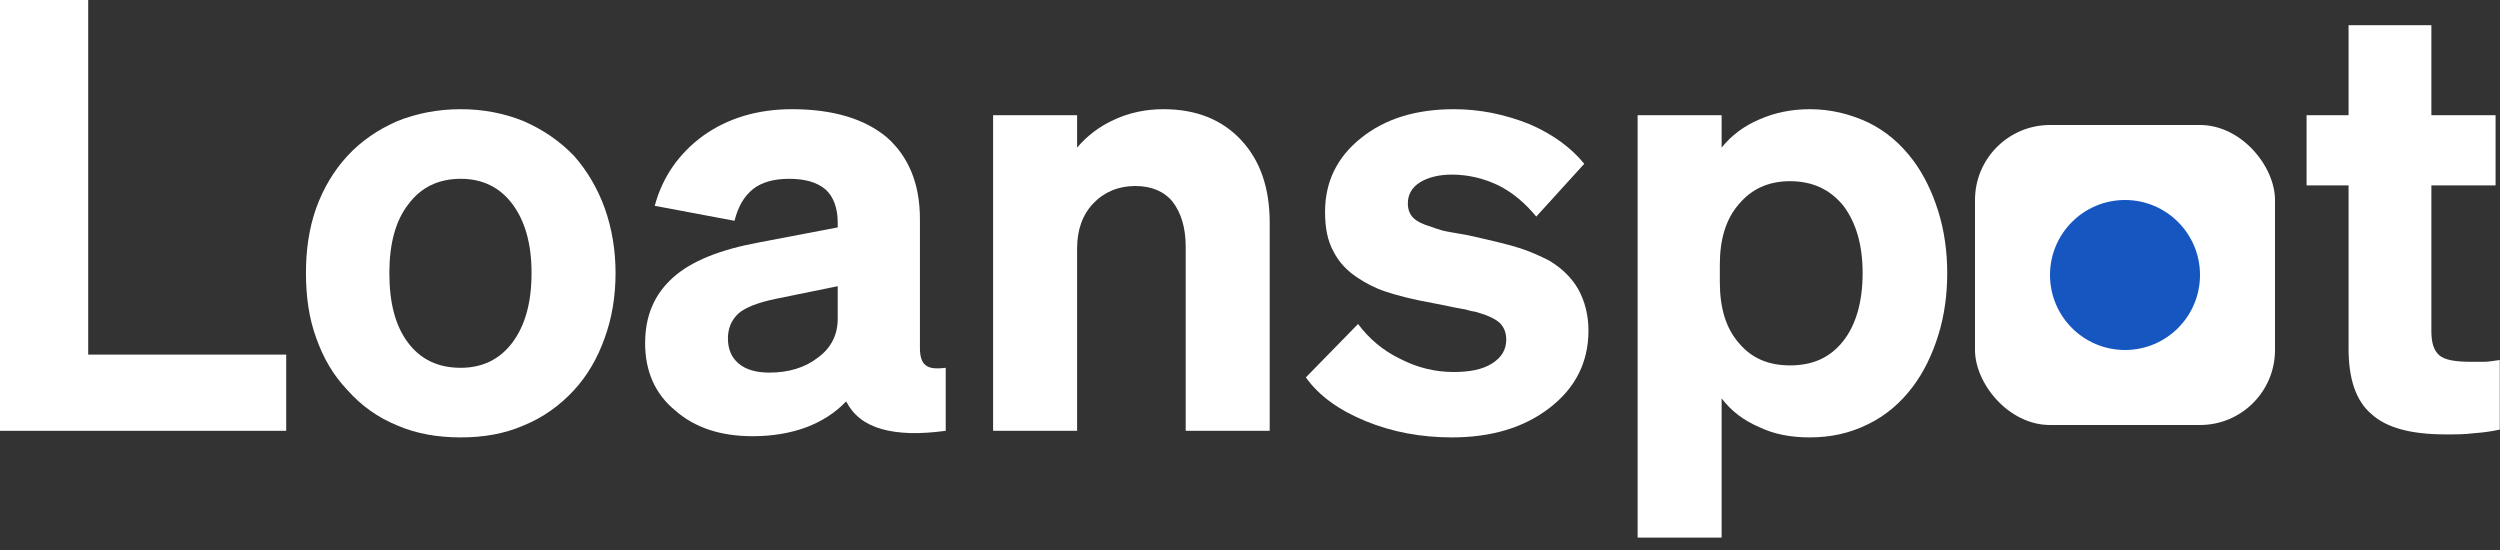 <svg width="100" height="22" viewBox="0 0 100 22" fill="none" xmlns="http://www.w3.org/2000/svg">
<rect x="0" y="0" width="100" height="22" fill="#333333" stroke="none"/>
<path d="M11.448 17.232V14.184H3.528V0H0V17.232H11.448Z" fill="white"/>
<path d="M22.966 6.24C22.39 5.64 21.718 5.184 20.95 4.848C20.182 4.536 19.342 4.368 18.43 4.368C17.518 4.368 16.654 4.536 15.886 4.848C15.118 5.184 14.446 5.64 13.894 6.24C13.342 6.84 12.934 7.536 12.646 8.328C12.358 9.144 12.238 10.008 12.238 10.92C12.238 11.856 12.358 12.72 12.646 13.512C12.934 14.328 13.342 15.024 13.894 15.6C14.446 16.224 15.118 16.704 15.886 17.016C16.654 17.352 17.518 17.496 18.43 17.496C19.342 17.496 20.182 17.352 20.95 17.016C21.718 16.704 22.39 16.224 22.966 15.6C23.494 15.024 23.902 14.328 24.19 13.512C24.478 12.72 24.622 11.856 24.622 10.92C24.622 10.008 24.478 9.144 24.19 8.328C23.902 7.536 23.494 6.84 22.966 6.24ZM18.43 7.152C19.294 7.152 19.99 7.488 20.494 8.16C20.998 8.832 21.262 9.744 21.262 10.92C21.262 12.12 20.998 13.032 20.494 13.704C19.99 14.376 19.294 14.712 18.43 14.712C17.518 14.712 16.822 14.376 16.318 13.704C15.814 13.032 15.574 12.12 15.574 10.92C15.574 9.768 15.814 8.832 16.342 8.16C16.846 7.488 17.542 7.152 18.43 7.152Z" fill="white"/>
<path d="M33.845 16.056C34.133 16.608 34.589 16.968 35.261 17.16C35.933 17.352 36.773 17.376 37.829 17.232V14.712C37.445 14.76 37.181 14.736 37.037 14.616C36.869 14.496 36.797 14.256 36.797 13.92V8.76C36.797 7.344 36.341 6.264 35.477 5.496C34.589 4.752 33.317 4.368 31.685 4.368C30.293 4.368 29.117 4.728 28.133 5.424C27.149 6.144 26.501 7.08 26.189 8.232L29.381 8.832C29.525 8.256 29.765 7.848 30.125 7.56C30.461 7.296 30.941 7.152 31.565 7.152C32.213 7.152 32.693 7.296 33.029 7.584C33.341 7.872 33.509 8.328 33.509 8.904V9.096L30.365 9.696C28.805 9.984 27.653 10.44 26.909 11.112C26.165 11.784 25.805 12.648 25.805 13.728C25.805 14.832 26.189 15.744 27.005 16.416C27.797 17.112 28.829 17.448 30.101 17.448C30.893 17.448 31.613 17.328 32.261 17.088C32.885 16.848 33.413 16.512 33.845 16.056ZM30.773 14.904C30.245 14.904 29.837 14.784 29.549 14.544C29.261 14.304 29.117 13.968 29.117 13.536C29.117 13.128 29.261 12.792 29.549 12.528C29.837 12.288 30.341 12.096 31.037 11.952L33.509 11.448V12.744C33.509 13.392 33.245 13.92 32.717 14.304C32.189 14.712 31.541 14.904 30.773 14.904Z" fill="white"/>
<path d="M43.084 17.232V9.936C43.084 9.192 43.3 8.592 43.732 8.136C44.164 7.68 44.74 7.44 45.412 7.44C46.06 7.44 46.564 7.656 46.9 8.064C47.236 8.496 47.428 9.096 47.428 9.864V17.232H50.788V8.904C50.788 7.512 50.404 6.408 49.636 5.592C48.868 4.776 47.836 4.368 46.54 4.368C45.82 4.368 45.172 4.512 44.596 4.776C43.996 5.04 43.492 5.424 43.084 5.904V4.608H39.724V17.232H43.084Z" fill="white"/>
<path d="M58.066 17.496C59.65 17.496 60.946 17.112 61.978 16.32C63.01 15.528 63.538 14.496 63.538 13.224C63.538 12.6 63.394 12.048 63.13 11.568C62.866 11.112 62.482 10.728 61.954 10.416C61.618 10.248 61.258 10.08 60.826 9.936C60.394 9.792 59.674 9.624 58.714 9.408C58.186 9.312 57.85 9.264 57.682 9.216C57.514 9.168 57.37 9.12 57.25 9.072C56.914 8.976 56.674 8.856 56.53 8.712C56.386 8.568 56.314 8.376 56.314 8.136C56.314 7.8 56.458 7.512 56.794 7.296C57.106 7.104 57.538 6.984 58.066 6.984C58.714 6.984 59.338 7.128 59.938 7.416C60.514 7.704 61.018 8.136 61.45 8.664L63.37 6.552C62.842 5.904 62.122 5.376 61.186 4.968C60.226 4.584 59.218 4.368 58.162 4.368C56.626 4.368 55.402 4.752 54.442 5.52C53.482 6.288 53.002 7.272 53.002 8.472C53.002 9.096 53.098 9.624 53.338 10.056C53.554 10.488 53.89 10.848 54.346 11.136C54.634 11.328 54.994 11.52 55.426 11.664C55.858 11.808 56.482 11.976 57.298 12.12C58.018 12.264 58.474 12.36 58.642 12.384C58.786 12.432 58.93 12.456 59.05 12.48C59.482 12.6 59.794 12.744 59.986 12.912C60.154 13.08 60.25 13.296 60.25 13.584C60.25 13.992 60.058 14.304 59.674 14.544C59.29 14.784 58.786 14.88 58.138 14.88C57.418 14.88 56.698 14.712 56.002 14.352C55.306 14.016 54.754 13.536 54.322 12.96L52.234 15.096C52.762 15.84 53.578 16.416 54.634 16.848C55.69 17.28 56.842 17.496 58.066 17.496Z" fill="white"/>
<path d="M76.521 15.456C76.953 14.88 77.289 14.184 77.529 13.416C77.769 12.648 77.889 11.808 77.889 10.92C77.889 10.056 77.769 9.216 77.529 8.448C77.289 7.68 76.953 6.984 76.521 6.408C76.017 5.736 75.417 5.232 74.721 4.896C74.001 4.56 73.233 4.368 72.393 4.368C71.649 4.368 70.977 4.512 70.377 4.776C69.753 5.04 69.249 5.424 68.865 5.904V4.608H65.505V21.504H68.865V15.936C69.249 16.44 69.753 16.824 70.377 17.088C70.977 17.376 71.649 17.496 72.393 17.496C73.233 17.496 74.001 17.328 74.721 16.968C75.417 16.632 76.017 16.128 76.521 15.456ZM71.601 7.248C72.513 7.248 73.209 7.584 73.737 8.232C74.241 8.904 74.505 9.792 74.505 10.92C74.505 12.072 74.241 12.984 73.737 13.632C73.209 14.304 72.513 14.616 71.601 14.616C70.737 14.616 70.065 14.328 69.561 13.728C69.033 13.128 68.793 12.312 68.793 11.28V10.584C68.793 9.576 69.033 8.76 69.561 8.16C70.065 7.56 70.737 7.248 71.601 7.248Z" fill="white"/>
<path d="M97.831 17.376C98.215 17.376 98.599 17.376 98.959 17.328C99.319 17.304 99.655 17.256 99.991 17.184V14.4C99.703 14.448 99.487 14.472 99.343 14.472C99.199 14.472 99.031 14.472 98.839 14.472C98.215 14.472 97.783 14.4 97.567 14.208C97.351 14.016 97.255 13.704 97.255 13.248V7.416H99.823V4.608H97.255V1.008H93.943V4.608H92.263V7.416H93.943V13.944C93.943 15.144 94.231 16.032 94.855 16.56C95.455 17.112 96.439 17.376 97.831 17.376Z" fill="white"/>
<rect x="79" y="5" width="12" height="12" rx="3" fill="white"/>
<circle cx="85" cy="11" r="3" fill="#1656C1"/>
</svg>
